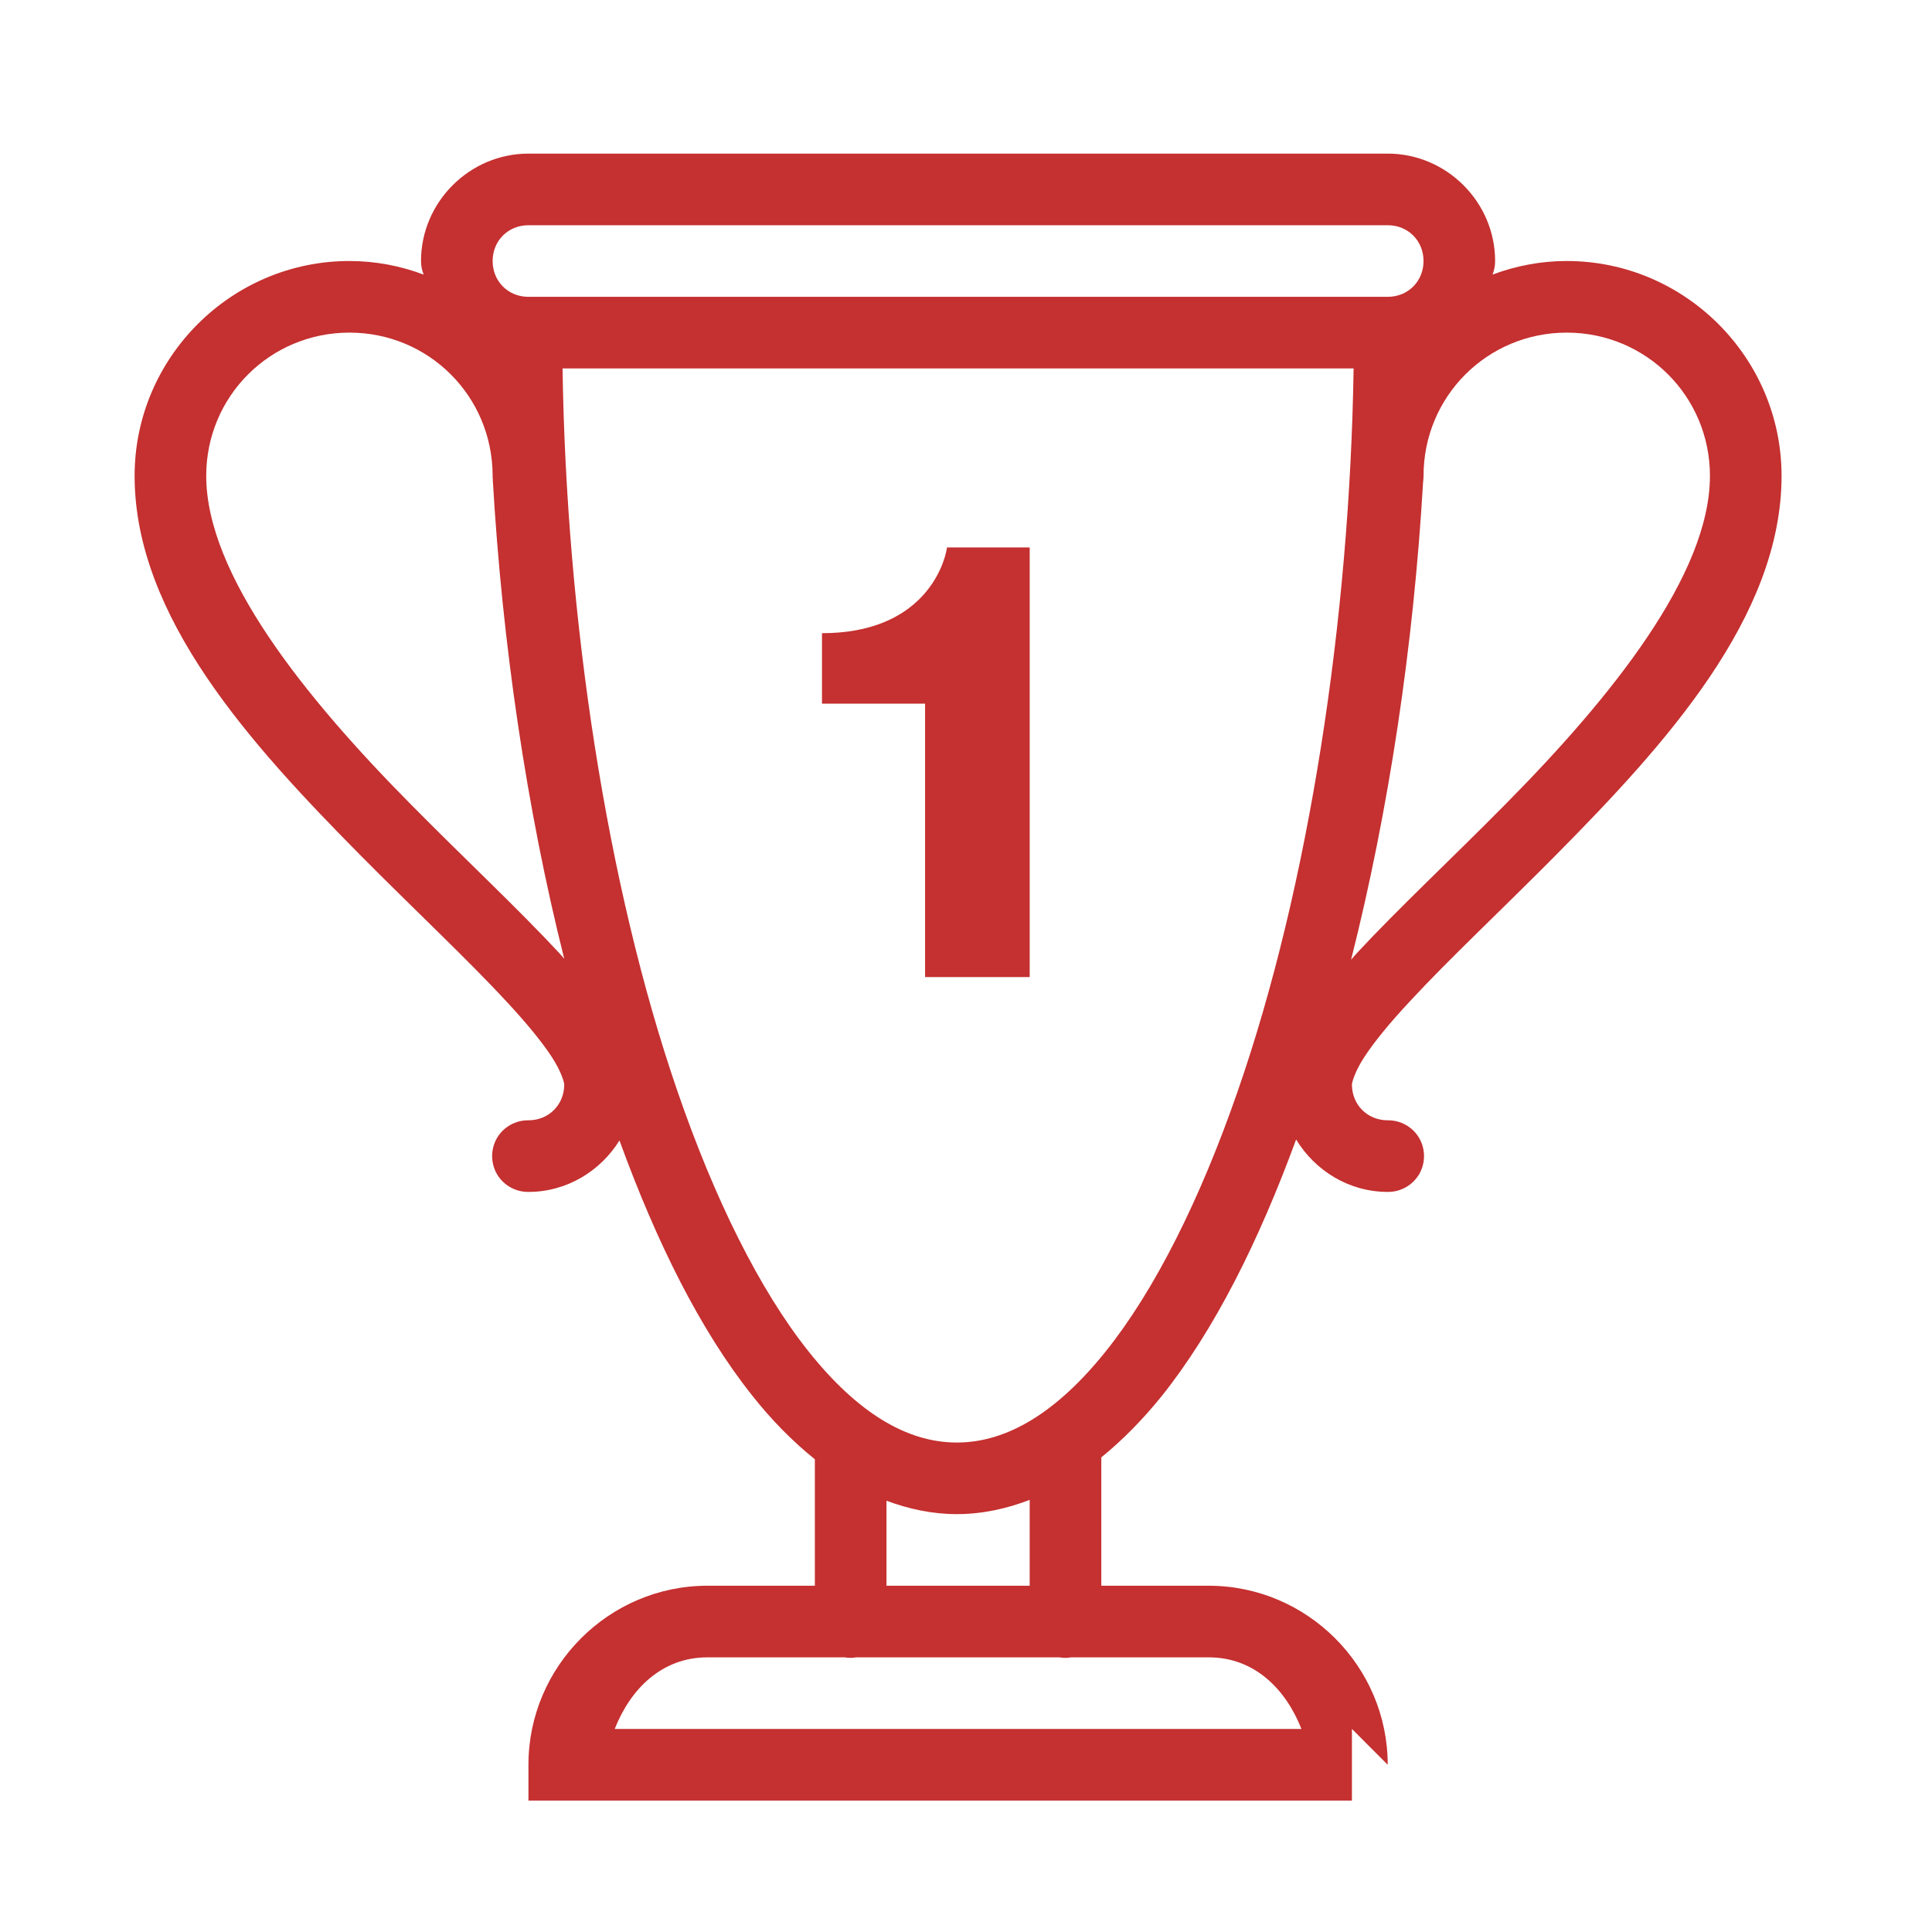 <svg width="61" height="61" viewBox="0 0 61 61" fill="none" xmlns="http://www.w3.org/2000/svg">
<g id="icons8-trophy 1">
<path id="Vector" d="M16.685 4.85C14.826 4.85 13.293 6.382 13.293 8.241C13.293 8.387 13.32 8.533 13.377 8.67C12.644 8.396 11.858 8.241 11.033 8.241C7.301 8.241 4.25 11.293 4.25 15.024C4.25 19.484 7.928 23.511 11.359 26.982C13.077 28.717 14.773 30.302 15.996 31.627C16.61 32.285 17.104 32.886 17.413 33.358C17.727 33.835 17.815 34.184 17.815 34.241C17.815 34.882 17.325 35.372 16.685 35.372C16.279 35.367 15.899 35.579 15.691 35.932C15.488 36.286 15.488 36.718 15.691 37.072C15.899 37.425 16.279 37.637 16.685 37.633C17.895 37.633 18.959 36.975 19.559 36.008C20.725 39.213 22.103 41.991 23.75 44.062C24.359 44.835 25.026 45.51 25.728 46.075V50.067H22.337C19.228 50.067 16.685 52.611 16.685 55.719V56.85H42.685V54.589L43.815 55.719C43.815 52.611 41.272 50.067 38.163 50.067H34.772V46.014C35.447 45.466 36.083 44.817 36.679 44.08C38.34 42 39.739 39.205 40.923 35.977C41.519 36.961 42.592 37.633 43.815 37.633C44.221 37.637 44.601 37.425 44.809 37.072C45.012 36.718 45.012 36.286 44.809 35.932C44.601 35.579 44.221 35.367 43.815 35.372C43.175 35.372 42.685 34.882 42.685 34.241C42.685 34.184 42.773 33.835 43.087 33.358C43.396 32.886 43.89 32.285 44.504 31.627C45.727 30.302 47.423 28.717 49.141 26.982C52.572 23.511 56.25 19.484 56.25 15.024C56.25 11.293 53.199 8.241 49.467 8.241C48.642 8.241 47.856 8.396 47.123 8.67C47.18 8.533 47.206 8.387 47.206 8.241C47.206 6.382 45.674 4.85 43.815 4.85H16.685ZM16.685 7.111H43.815C44.456 7.111 44.946 7.601 44.946 8.241C44.946 8.882 44.456 9.372 43.815 9.372H16.685C16.044 9.372 15.554 8.882 15.554 8.241C15.554 7.601 16.044 7.111 16.685 7.111ZM11.033 10.502C13.536 10.502 15.541 12.502 15.554 15.002C15.554 15.024 15.554 15.046 15.554 15.068C15.559 15.099 15.559 15.126 15.559 15.152C15.859 20.318 16.627 25.542 17.815 30.271C17.758 30.21 17.714 30.152 17.656 30.09C16.336 28.669 14.64 27.088 12.967 25.392C9.615 22.005 6.511 18.137 6.511 15.024C6.511 12.516 8.524 10.502 11.033 10.502ZM49.467 10.502C51.975 10.502 53.989 12.516 53.989 15.024C53.989 18.137 50.885 22.005 47.533 25.392C45.86 27.088 44.164 28.669 42.844 30.09C42.778 30.161 42.724 30.227 42.658 30.302C43.85 25.591 44.632 20.38 44.932 15.218C44.941 15.152 44.946 15.09 44.946 15.024C44.946 12.516 46.959 10.502 49.467 10.502ZM17.762 11.633H42.738C42.618 19.546 41.329 27.993 39.068 34.484C37.889 37.88 36.459 40.737 34.913 42.667C33.367 44.596 31.796 45.546 30.21 45.546C28.621 45.546 27.057 44.592 25.516 42.653C23.98 40.719 22.558 37.853 21.388 34.449C19.149 27.949 17.877 19.502 17.762 11.633ZM29.901 17.285C29.804 17.921 29.089 19.992 25.953 19.992V22.217H29.208V30.85H32.511V17.285H29.901ZM32.511 47.356V50.067H27.989V47.383C28.7 47.648 29.438 47.806 30.21 47.806C31.009 47.806 31.773 47.639 32.511 47.356ZM22.337 52.328H26.669C26.793 52.35 26.916 52.35 27.035 52.328H33.451C33.575 52.35 33.699 52.35 33.818 52.328H38.163C39.607 52.328 40.596 53.331 41.091 54.589H19.409C19.904 53.331 20.893 52.328 22.337 52.328Z" fill="#C53030"/>
</g>
</svg>
